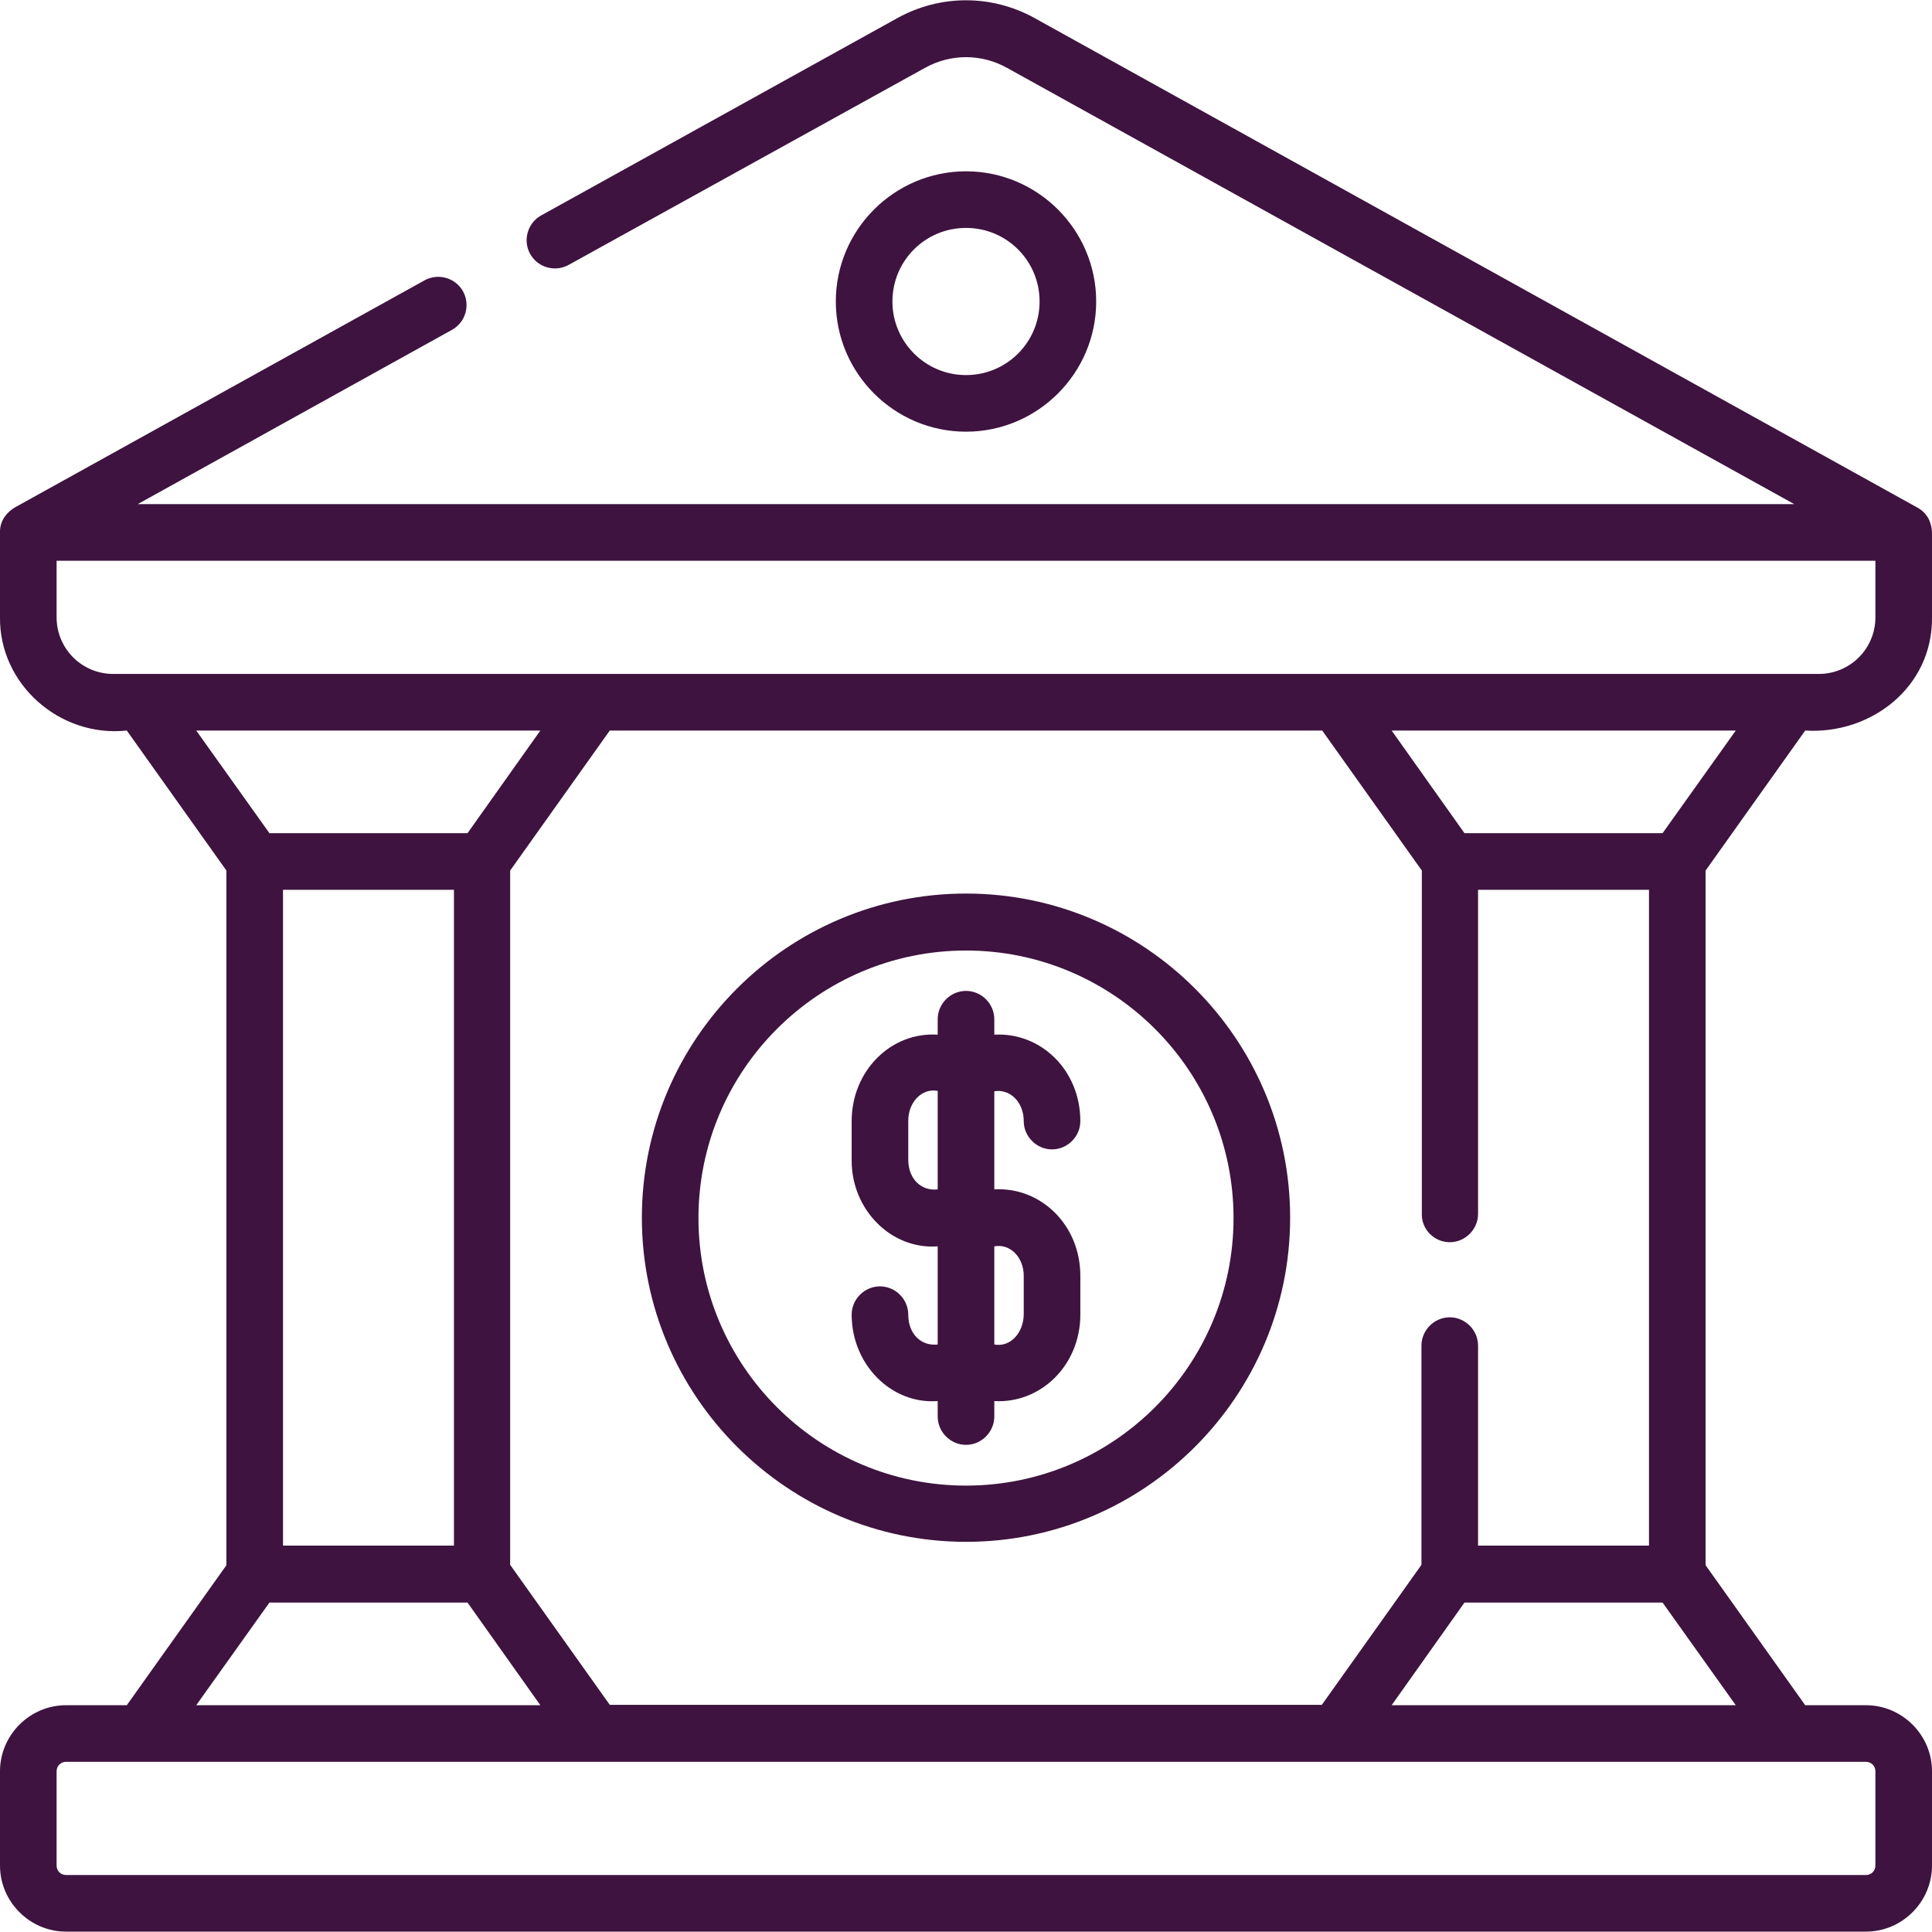 <svg xmlns="http://www.w3.org/2000/svg" xmlns:xlink="http://www.w3.org/1999/xlink" id="Capa_1" x="0px" y="0px" viewBox="0 0 512 512" style="enable-background:new 0 0 512 512;" xml:space="preserve"><style type="text/css">	.st0{fill:#3E133F;}</style><g>	<path class="st0" d="M271.3,297.1c0,4.1,3.4,7.5,7.5,7.5s7.5-3.4,7.5-7.5c0-13.5-10.5-23.6-22.8-22.9v-4.1c0-4.1-3.4-7.5-7.5-7.5  c-4.1,0-7.5,3.4-7.5,7.5v4.1c-12.4-0.8-22.8,9.6-22.8,22.9v10.3c-0.1,13.1,10.4,23.8,22.8,22.9v26c-4.3,0.5-7.8-2.7-7.8-7.9  c0-4.1-3.4-7.5-7.5-7.5s-7.5,3.4-7.5,7.5c0,13.1,10.4,23.8,22.8,22.9v4.1c0,4.1,3.4,7.5,7.5,7.5c4.1,0,7.5-3.4,7.5-7.5v-4.1  c12.3,0.7,22.8-9.5,22.8-22.9v-10.3c0-13.5-10.5-23.6-22.8-22.9v-26C267.6,288.5,271.3,292,271.3,297.1L271.3,297.1z M248.5,315.2  c-4.3,0.5-7.8-2.7-7.8-7.9v-10.3c0-5,3.7-8.7,7.8-7.9V315.2z M271.3,338.1v10.3c-0.1,4.9-3.6,8.7-7.8,7.9v-26  C267.6,329.5,271.3,333.1,271.3,338.1z M290.5,79.9c0-19-15.5-34.5-34.5-34.5s-34.5,15.5-34.5,34.5s15.5,34.5,34.5,34.5  S290.5,98.9,290.5,79.9z M236.5,79.9c0-10.8,8.7-19.5,19.5-19.5c10.8,0,19.5,8.7,19.5,19.5s-8.7,19.5-19.5,19.5  S236.5,90.6,236.5,79.9z M256,236.8c-47.4,0-85.9,38.6-85.9,85.9s38.6,85.9,85.9,85.9c47.4,0,85.9-38.6,85.9-85.9  S303.4,236.8,256,236.8L256,236.8z M256,393.7c-39.1,0-70.9-31.8-70.9-70.9s31.8-70.9,70.9-70.9s70.9,31.8,70.9,70.9  S295.1,393.7,256,393.7L256,393.7z M478.4,193.6c17.4,1.1,33.8-11.5,33.6-30v-22.5c-0.1-2.1-0.8-4.9-3.9-6.6L274.2,4.8  c-11.4-6.3-25-6.3-36.4,0l-94.4,52.3c-3.6,2-4.9,6.6-2.9,10.2c2,3.6,6.6,4.9,10.2,2.9L245.1,18c6.8-3.8,15-3.8,21.8,0l208.6,115.6  h-439l83.3-46.2c3.6-2,4.9-6.6,2.9-10.2c-2-3.6-6.6-4.9-10.2-2.9L3.9,134.5c-1.7,1-4,3.2-3.9,6.6v22.5c-0.2,17.7,15.8,31.9,33.6,30  L60,230.7v184.1l-26.4,37.1H17.5c-9.6,0-17.5,7.9-17.5,17.5v25c0,9.6,7.9,17.5,17.5,17.5h477c9.6,0,17.5-7.9,17.5-17.5v-25  c0-9.6-7.9-17.5-17.5-17.5h-16.1L452,414.8V230.7L478.4,193.6z M30,178.6c-8.3,0-15-6.7-15-15v-15h482v15c0,8.3-6.7,15-15,15H30z   M384.2,329.2c4.1,0,7.5-3.4,7.5-7.5v-85.9H437v173.8h-45.3v-53c0-4.1-3.4-7.5-7.5-7.5s-7.5,3.4-7.5,7.5v58.1l-26.4,37.1H161.6  l-26.4-37.1V230.7l26.4-37.1h188.8l26.4,37.1v91C376.7,325.8,380.1,329.2,384.2,329.2z M52,193.6h91.2l-19.3,27.2H71.4L52,193.6z   M120.3,235.8v173.8H75V235.8H120.3z M71.4,424.7h52.5l19.3,27.2H52L71.4,424.7z M494.5,466.9c1.4,0,2.5,1.1,2.5,2.5v25  c0,1.4-1.1,2.5-2.5,2.5h-477c-1.4,0-2.5-1.1-2.5-2.5v-25c0-1.4,1.1-2.5,2.5-2.5H494.5z M460,451.9h-91.2l19.3-27.2h52.5L460,451.9z   M440.6,220.8h-52.5l-19.3-27.2H460L440.6,220.8z"></path></g></svg>
